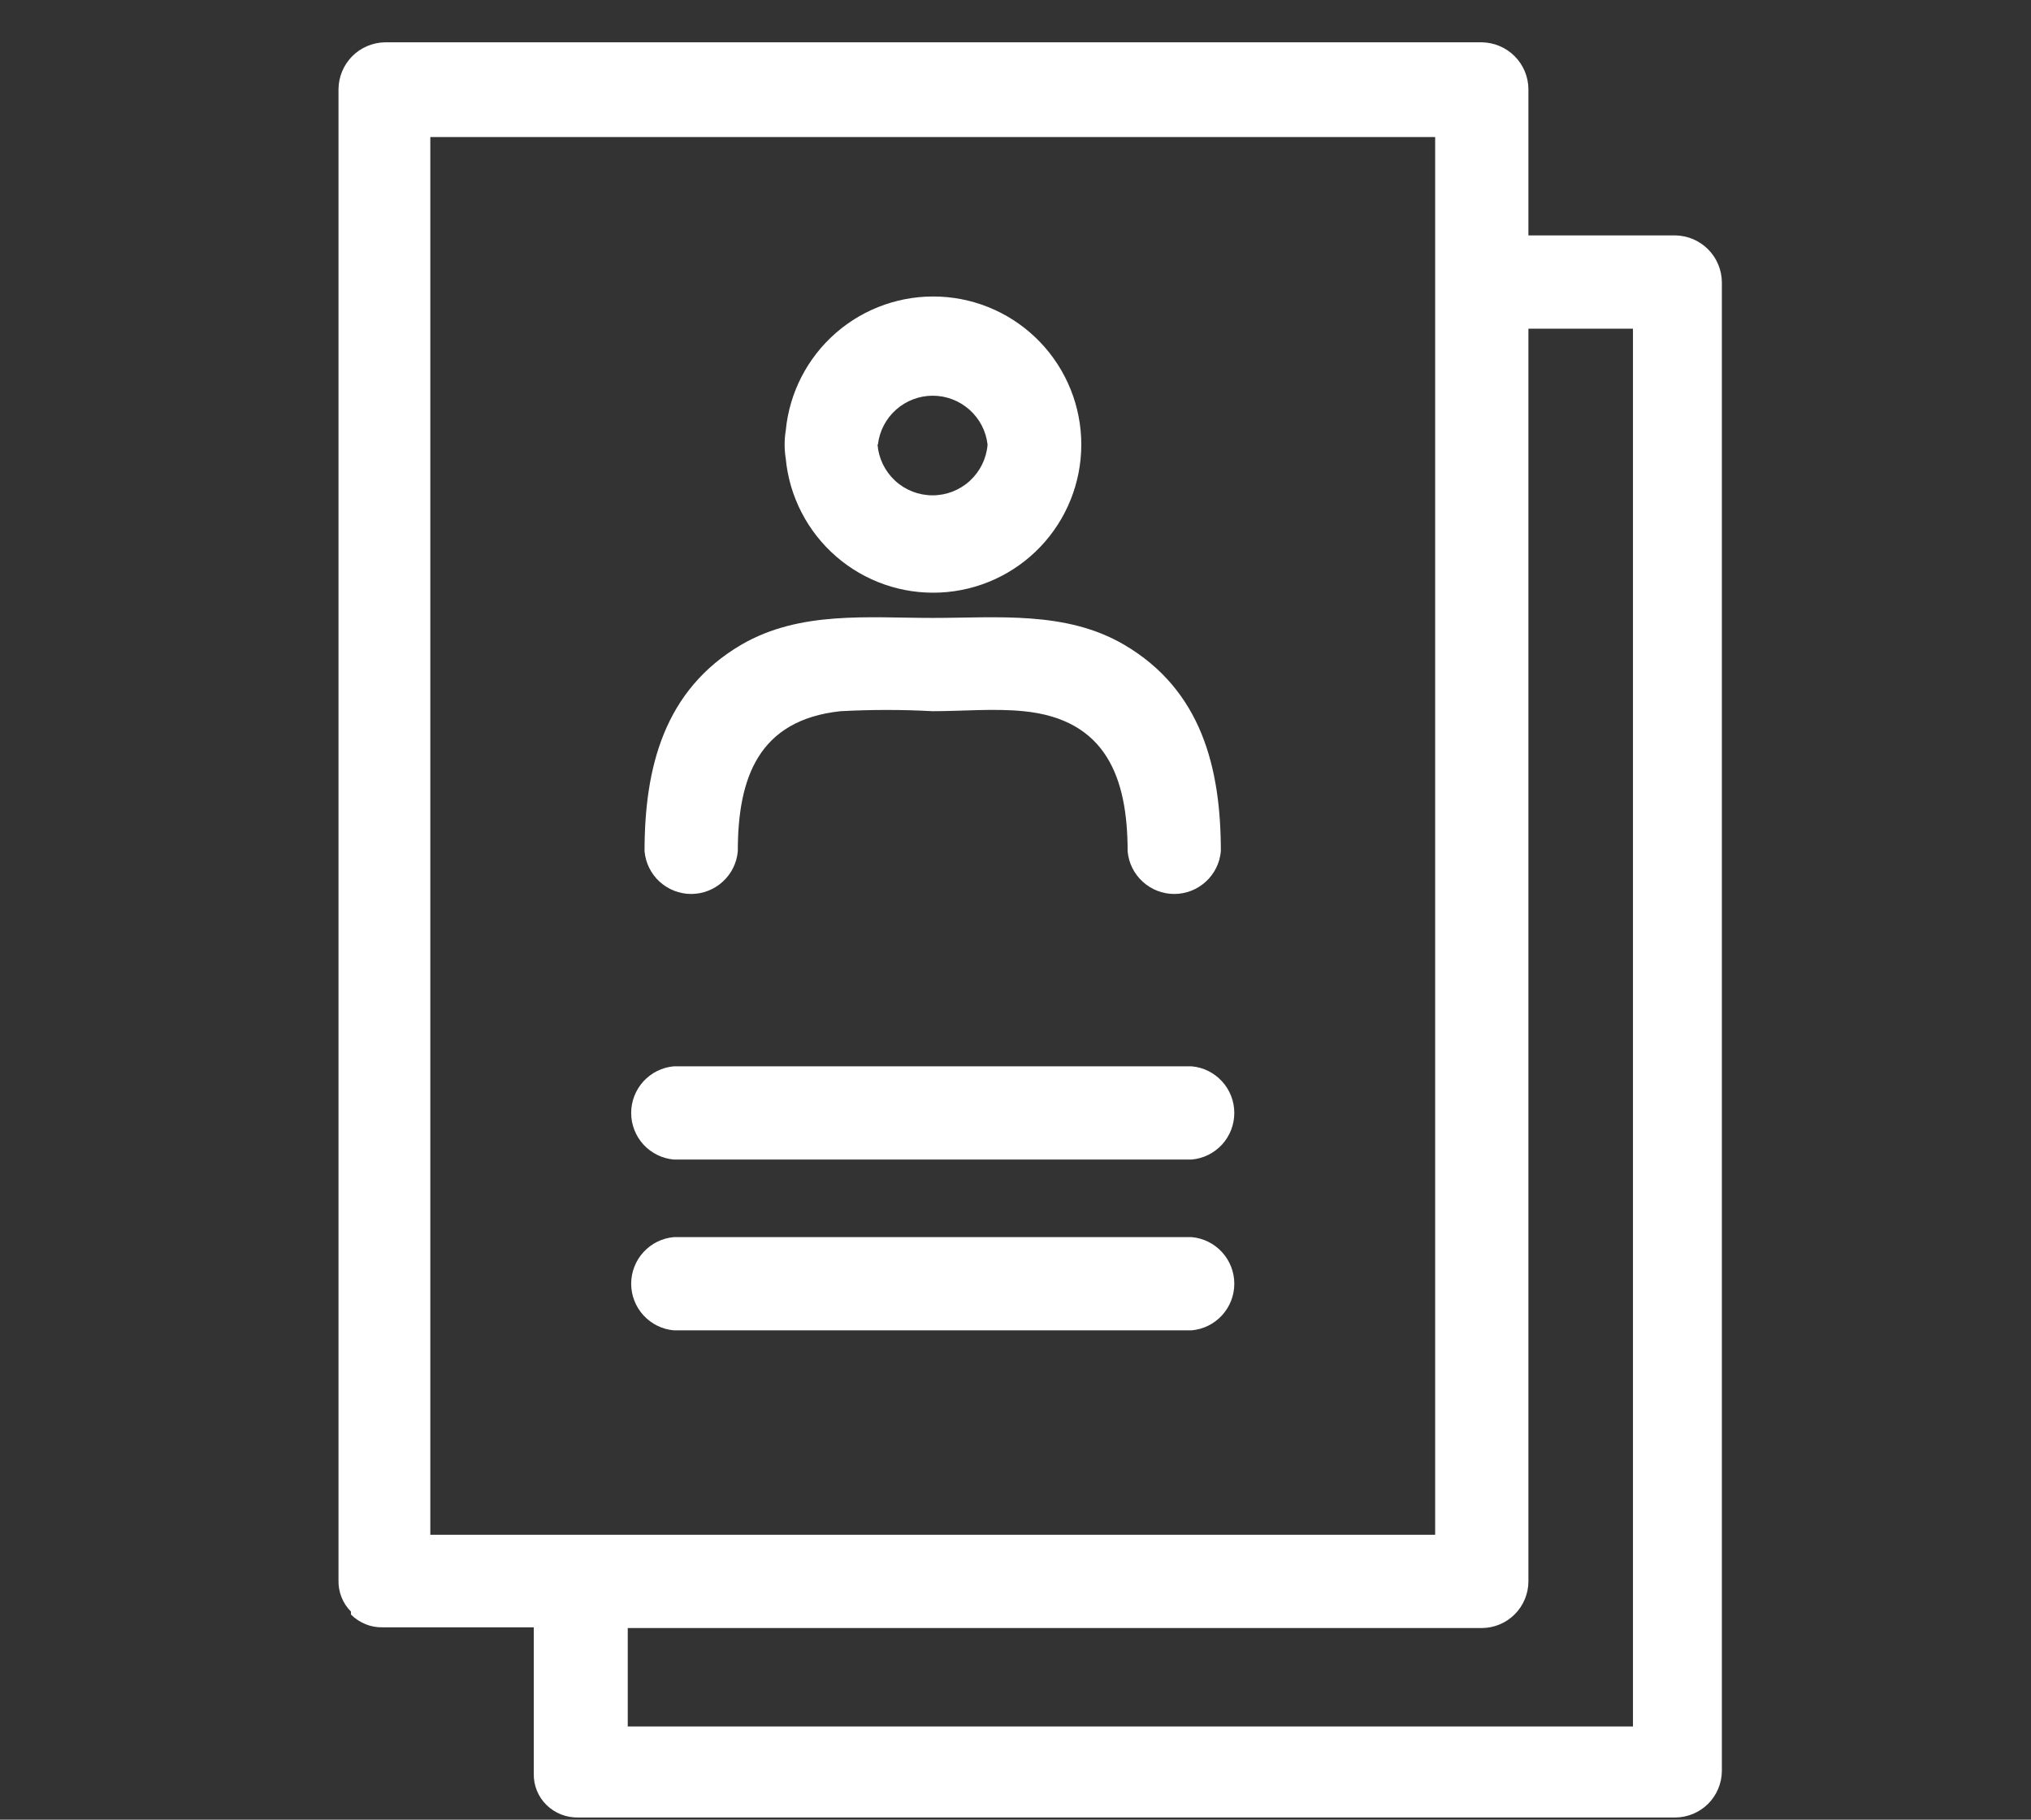 <svg width="48" height="43" viewBox="0 0 48 43" fill="none" xmlns="http://www.w3.org/2000/svg">
<rect x="0" y="0" width="48" height="43" fill="#333333" stroke="none"/>
<path d="M8.294 38.152C8.392 38.251 8.51 38.329 8.639 38.381C8.768 38.434 8.907 38.458 9.046 38.455H12.615V41.912C12.612 42.05 12.637 42.187 12.689 42.315C12.741 42.443 12.819 42.559 12.918 42.655C12.918 42.655 12.918 42.655 12.918 42.655C13.017 42.752 13.135 42.827 13.264 42.878C13.393 42.928 13.531 42.952 13.67 42.949H39.596C39.886 42.946 40.164 42.83 40.37 42.625C40.575 42.419 40.691 42.142 40.694 41.851V6.669C40.691 6.378 40.575 6.099 40.37 5.893C40.165 5.686 39.887 5.568 39.596 5.563H36.122V2.106C36.12 1.815 36.004 1.536 35.798 1.329C35.593 1.123 35.315 1.005 35.024 1H9.098C8.807 1.005 8.529 1.123 8.324 1.329C8.119 1.536 8.003 1.815 8 2.106V37.34C7.996 37.477 8.02 37.614 8.071 37.742C8.121 37.87 8.197 37.986 8.294 38.083V38.152ZM10.17 3.238H33.918V36.268H10.17V3.212V3.238ZM38.593 40.797H14.836V38.472H35.024C35.315 38.47 35.593 38.353 35.798 38.148C36.003 37.943 36.12 37.665 36.122 37.374V7.767H38.593V40.797Z" fill="white"/>
<path d="M28.163 25.198H15.925C15.65 25.222 15.394 25.349 15.207 25.553C15.021 25.757 14.917 26.023 14.917 26.3C14.917 26.576 15.021 26.843 15.207 27.047C15.394 27.25 15.65 27.377 15.925 27.401H28.163C28.438 27.377 28.694 27.25 28.881 27.047C29.068 26.843 29.171 26.576 29.171 26.3C29.171 26.023 29.068 25.757 28.881 25.553C28.694 25.349 28.438 25.222 28.163 25.198Z" fill="white"/>
<path d="M28.163 29.234H15.925C15.65 29.258 15.394 29.385 15.207 29.589C15.021 29.793 14.917 30.059 14.917 30.335C14.917 30.612 15.021 30.878 15.207 31.082C15.394 31.286 15.65 31.413 15.925 31.437H28.163C28.438 31.413 28.694 31.286 28.881 31.082C29.068 30.878 29.171 30.612 29.171 30.335C29.171 30.059 29.068 29.793 28.881 29.589C28.694 29.385 28.438 29.258 28.163 29.234V29.234Z" fill="white"/>
<path d="M18.57 10.178C18.535 10.395 18.535 10.617 18.57 10.835C18.654 11.73 19.081 12.559 19.76 13.149C20.439 13.739 21.32 14.045 22.219 14.002C23.118 13.96 23.966 13.573 24.587 12.922C25.208 12.271 25.555 11.406 25.555 10.506C25.555 9.606 25.208 8.741 24.587 8.09C23.966 7.439 23.118 7.052 22.219 7.01C21.32 6.968 20.439 7.273 19.76 7.863C19.081 8.453 18.654 9.282 18.57 10.178V10.178ZM20.748 10.506C20.785 10.188 20.937 9.895 21.176 9.682C21.415 9.469 21.724 9.351 22.044 9.351C22.364 9.351 22.673 9.469 22.912 9.682C23.151 9.895 23.304 10.188 23.34 10.506C23.314 10.833 23.165 11.137 22.924 11.36C22.683 11.582 22.367 11.705 22.04 11.705C21.712 11.705 21.396 11.582 21.155 11.36C20.914 11.137 20.766 10.833 20.739 10.506H20.748Z" fill="white"/>
<path d="M17.437 20.116C17.437 18.388 17.921 17.014 19.866 16.806C20.591 16.767 21.318 16.767 22.043 16.806C22.752 16.806 23.487 16.737 24.187 16.806C26.148 16.996 26.65 18.388 26.65 20.116C26.674 20.392 26.801 20.648 27.005 20.834C27.209 21.021 27.475 21.125 27.751 21.125C28.028 21.125 28.294 21.021 28.498 20.834C28.702 20.648 28.829 20.392 28.853 20.116C28.853 18.146 28.395 16.305 26.563 15.233C25.189 14.43 23.573 14.602 22.043 14.602C20.514 14.602 18.906 14.43 17.524 15.233C15.691 16.305 15.233 18.146 15.233 20.116C15.258 20.392 15.384 20.648 15.588 20.834C15.792 21.021 16.059 21.125 16.335 21.125C16.612 21.125 16.878 21.021 17.082 20.834C17.286 20.648 17.413 20.392 17.437 20.116V20.116Z" fill="white"/>
</svg>
